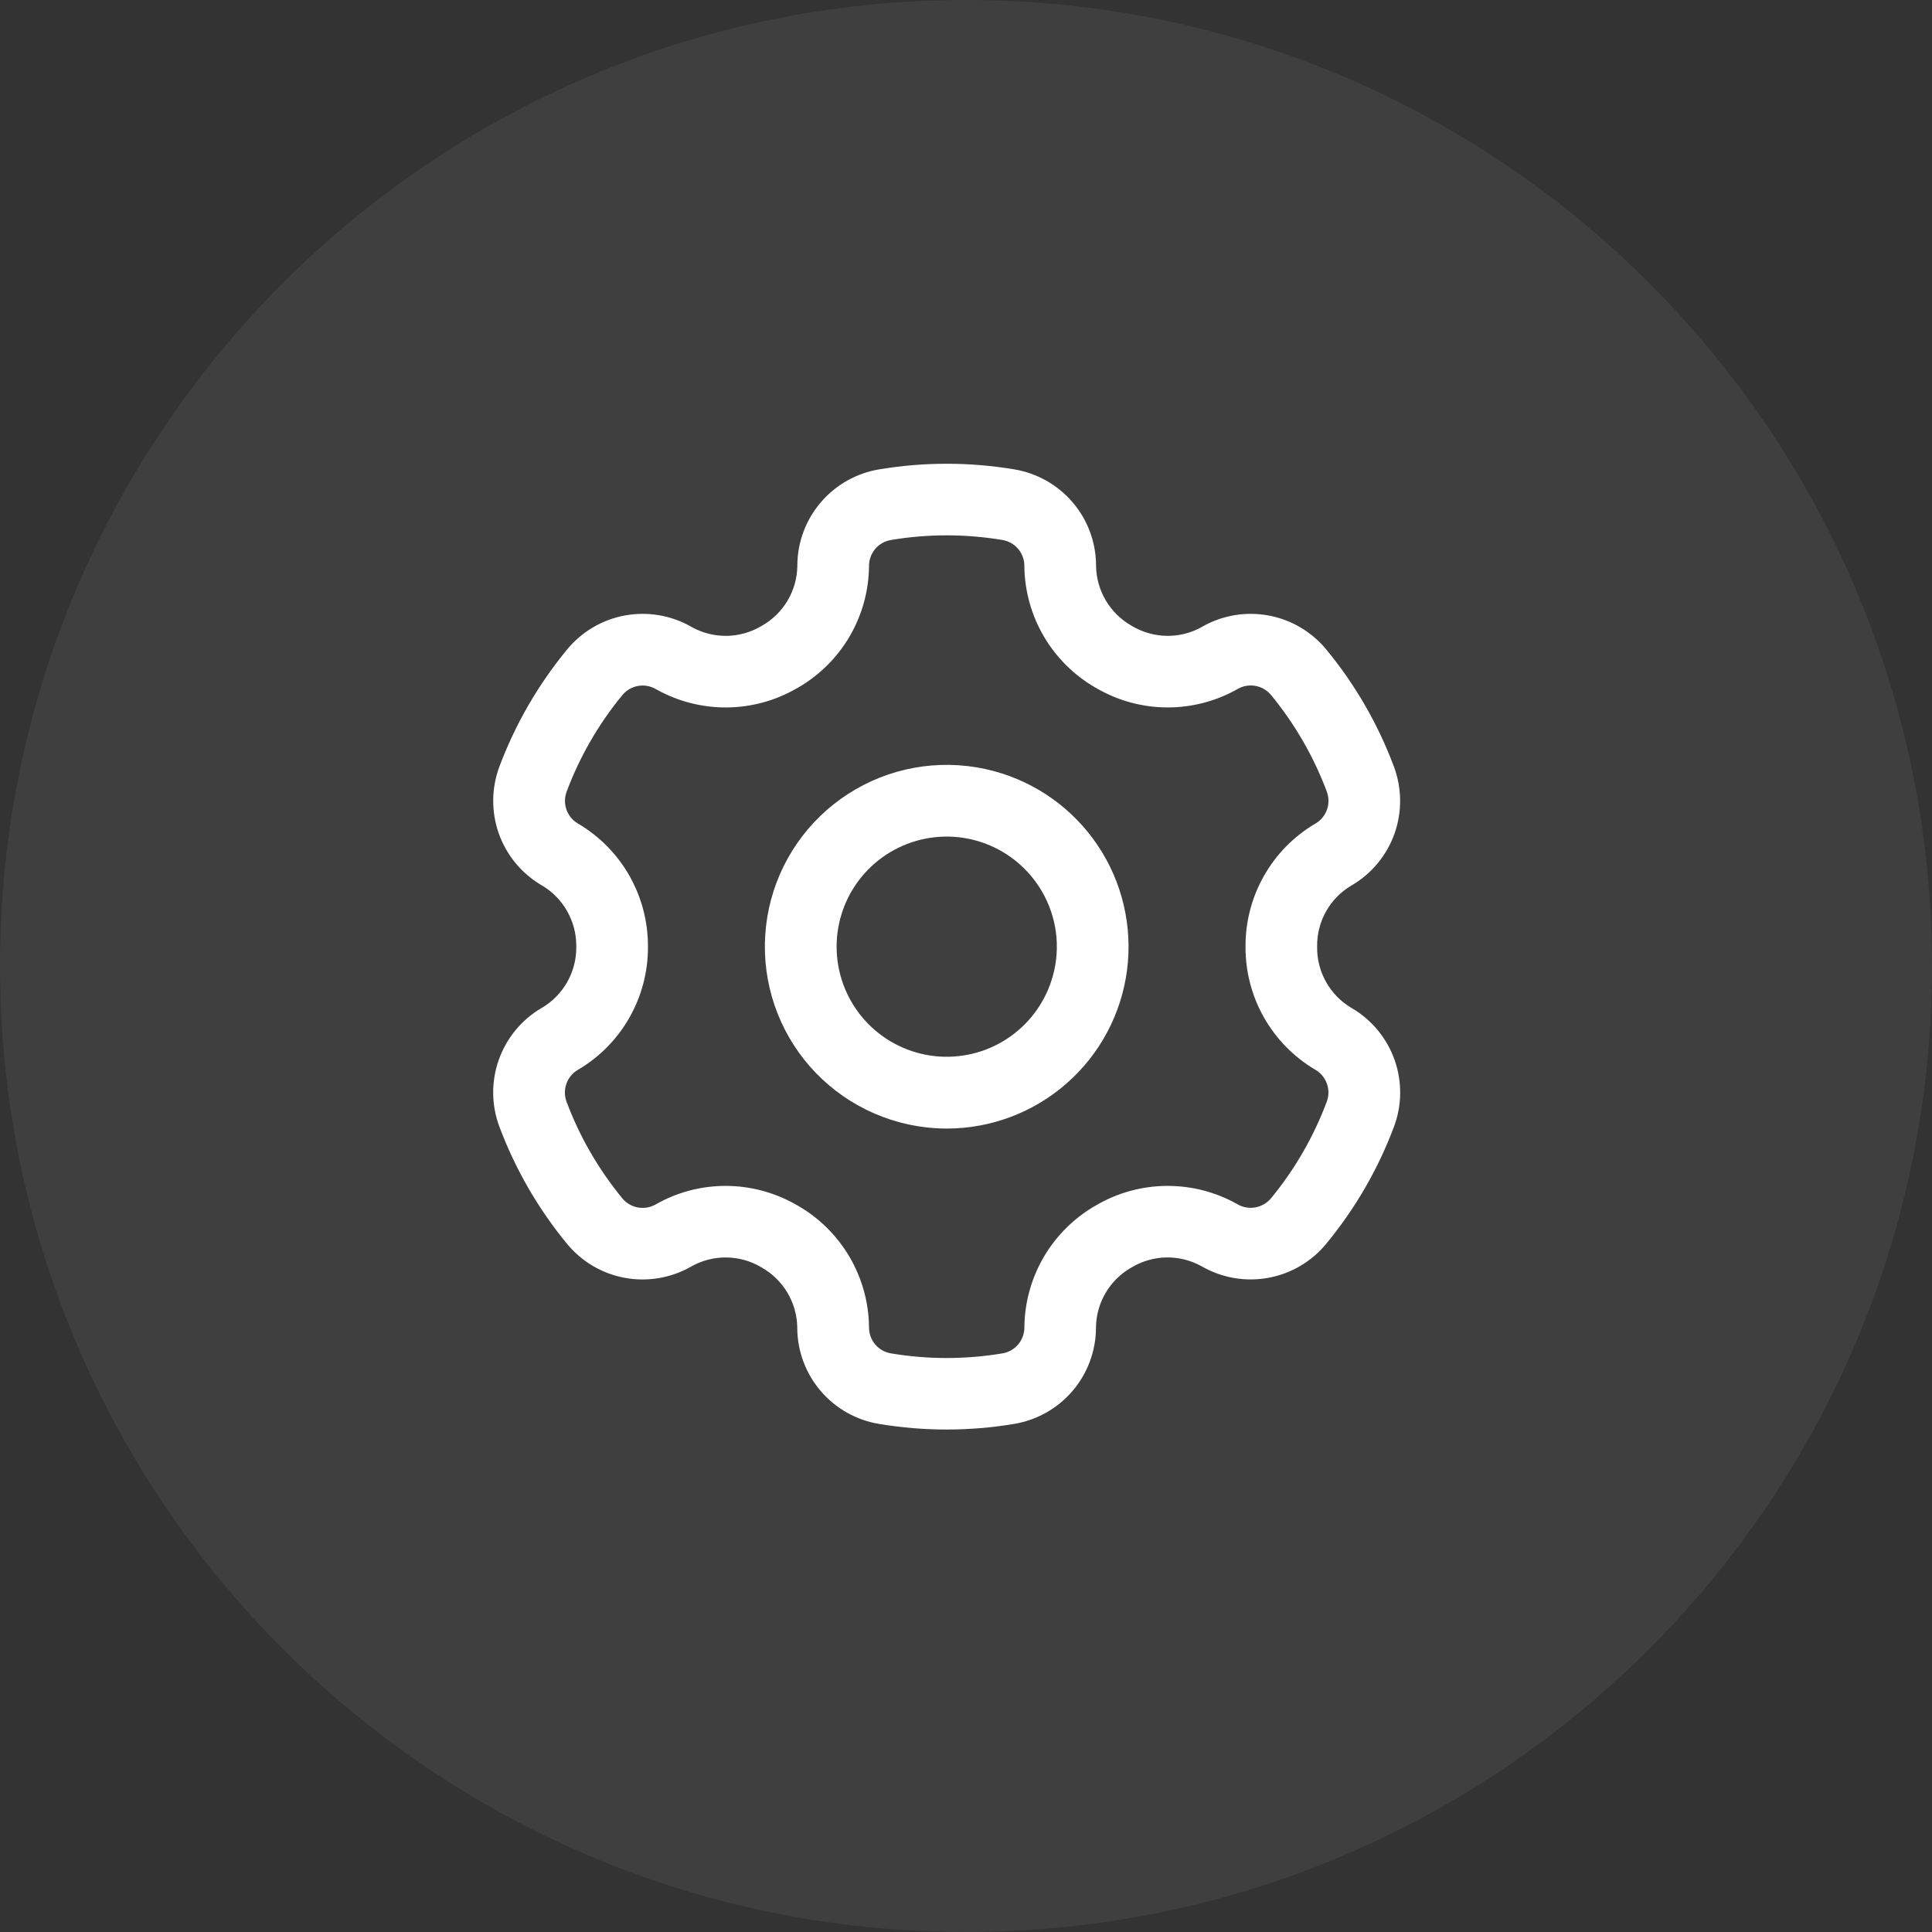 <svg width="50" height="50" viewBox="0 0 50 50" fill="none" xmlns="http://www.w3.org/2000/svg">
<rect x="0" y="0" width="50" height="50" fill="#333333" stroke="none"/>
<path d="M0 25C0 11.193 11.193 0 25 0C38.807 0 50 11.193 50 25C50 38.807 38.807 50 25 50C11.193 50 0 38.807 0 25Z" fill="white" fill-opacity="0.06" style="mix-blend-mode:plus-lighter"/>
<path d="M34.964 22.923L34.99 22.908C35.504 22.605 35.894 22.13 36.092 21.567C36.29 21.004 36.282 20.39 36.071 19.831C35.661 18.737 35.073 17.718 34.33 16.816C33.952 16.354 33.423 16.04 32.836 15.93C32.249 15.82 31.642 15.92 31.123 16.214L31.098 16.229C30.824 16.381 30.516 16.459 30.203 16.456C29.89 16.452 29.583 16.368 29.312 16.21L29.282 16.193C29.009 16.037 28.78 15.813 28.62 15.543C28.459 15.273 28.372 14.965 28.366 14.651V14.621C28.361 14.024 28.145 13.449 27.756 12.996C27.367 12.543 26.831 12.242 26.242 12.146C25.089 11.954 23.913 11.954 22.76 12.146C22.171 12.242 21.635 12.543 21.246 12.996C20.857 13.449 20.64 14.025 20.635 14.622V14.652C20.629 14.966 20.542 15.274 20.382 15.544C20.221 15.814 19.994 16.038 19.72 16.193L19.694 16.209C19.422 16.367 19.115 16.453 18.801 16.456C18.487 16.459 18.178 16.381 17.904 16.229L17.878 16.214C17.358 15.92 16.751 15.82 16.164 15.93C15.577 16.04 15.048 16.354 14.67 16.817C13.928 17.719 13.339 18.737 12.928 19.83C12.717 20.388 12.71 21.003 12.907 21.566C13.105 22.128 13.495 22.603 14.009 22.906L14.035 22.921C14.305 23.083 14.528 23.313 14.682 23.588C14.836 23.862 14.916 24.172 14.914 24.487V24.521C14.915 24.834 14.834 25.142 14.68 25.415C14.526 25.687 14.303 25.915 14.035 26.076L14.009 26.091C13.495 26.394 13.105 26.869 12.907 27.432C12.709 27.994 12.716 28.609 12.927 29.167C13.338 30.261 13.926 31.28 14.669 32.183C15.046 32.645 15.575 32.959 16.162 33.069C16.748 33.179 17.355 33.079 17.875 32.785L17.901 32.77C18.174 32.618 18.483 32.54 18.796 32.543C19.109 32.546 19.416 32.63 19.687 32.788L19.717 32.806C19.99 32.961 20.218 33.185 20.379 33.456C20.54 33.726 20.627 34.034 20.633 34.348V34.377C20.638 34.974 20.854 35.55 21.243 36.003C21.632 36.456 22.168 36.757 22.757 36.852C23.91 37.044 25.086 37.044 26.238 36.852C26.828 36.756 27.365 36.455 27.754 36.001C28.143 35.548 28.359 34.971 28.364 34.374V34.346C28.369 34.032 28.456 33.725 28.616 33.455C28.776 33.185 29.004 32.961 29.276 32.806L29.306 32.789C29.576 32.631 29.884 32.546 30.197 32.542C30.51 32.539 30.819 32.617 31.093 32.769L31.121 32.784C31.641 33.078 32.248 33.178 32.835 33.068C33.422 32.958 33.951 32.644 34.329 32.181C35.072 31.28 35.661 30.263 36.072 29.17C36.284 28.612 36.291 27.997 36.093 27.434C35.895 26.872 35.505 26.397 34.991 26.094L34.965 26.079C34.695 25.917 34.472 25.687 34.318 25.412C34.164 25.138 34.084 24.828 34.087 24.513V24.479C34.085 24.166 34.166 23.858 34.319 23.585C34.473 23.312 34.695 23.084 34.964 22.923ZM34.022 27.674L34.047 27.689C34.185 27.771 34.289 27.899 34.342 28.05C34.395 28.202 34.392 28.367 34.335 28.516C33.996 29.42 33.511 30.261 32.898 31.006C32.796 31.131 32.654 31.215 32.497 31.246C32.339 31.276 32.176 31.25 32.036 31.172L32.01 31.157C31.454 30.846 30.827 30.686 30.19 30.691C29.553 30.696 28.929 30.867 28.378 31.187L28.353 31.201C27.801 31.518 27.341 31.974 27.017 32.523C26.695 33.072 26.52 33.695 26.511 34.332V34.363C26.509 34.524 26.45 34.678 26.345 34.8C26.24 34.921 26.096 35.001 25.937 35.026C24.986 35.185 24.015 35.185 23.063 35.026C22.905 35.001 22.76 34.921 22.655 34.8C22.55 34.678 22.492 34.524 22.49 34.363V34.334C22.481 33.696 22.306 33.072 21.982 32.522C21.658 31.972 21.196 31.516 20.643 31.199L20.619 31.186C20.059 30.862 19.423 30.691 18.776 30.691C18.15 30.691 17.535 30.852 16.99 31.159L16.965 31.173C16.824 31.252 16.661 31.279 16.503 31.248C16.345 31.218 16.203 31.133 16.102 31.008C15.489 30.262 15.003 29.421 14.664 28.518C14.607 28.368 14.604 28.203 14.657 28.052C14.709 27.901 14.813 27.773 14.95 27.691L14.979 27.674C15.525 27.348 15.978 26.886 16.291 26.332C16.605 25.779 16.77 25.153 16.769 24.517V24.489C16.77 23.852 16.606 23.225 16.293 22.671C15.979 22.116 15.526 21.653 14.979 21.326L14.953 21.311C14.816 21.229 14.711 21.101 14.659 20.95C14.606 20.799 14.609 20.634 14.666 20.484C15.005 19.58 15.49 18.739 16.103 17.994C16.204 17.869 16.346 17.784 16.503 17.754C16.66 17.723 16.824 17.75 16.963 17.828L16.99 17.843C17.547 18.154 18.175 18.314 18.812 18.309C19.449 18.303 20.074 18.132 20.625 17.811L20.634 17.807L20.639 17.804L20.648 17.799C21.2 17.482 21.661 17.026 21.984 16.477C22.307 15.927 22.481 15.303 22.49 14.666V14.637C22.492 14.476 22.551 14.322 22.656 14.2C22.761 14.079 22.905 13.999 23.064 13.974C24.015 13.815 24.986 13.815 25.938 13.974C26.096 13.999 26.24 14.079 26.345 14.2C26.45 14.322 26.509 14.476 26.51 14.637V14.666C26.52 15.304 26.695 15.928 27.019 16.478C27.343 17.027 27.804 17.483 28.358 17.8L28.383 17.814C28.933 18.133 29.557 18.304 30.194 18.308C30.83 18.313 31.457 18.152 32.012 17.841L32.037 17.827C32.177 17.748 32.34 17.722 32.498 17.752C32.656 17.782 32.797 17.867 32.899 17.992C33.511 18.738 33.997 19.579 34.336 20.482C34.393 20.632 34.396 20.797 34.344 20.948C34.291 21.1 34.187 21.228 34.05 21.31L34.025 21.324C33.478 21.65 33.026 22.112 32.712 22.666C32.398 23.219 32.233 23.845 32.234 24.481V24.509C32.232 25.146 32.395 25.773 32.709 26.328C33.022 26.883 33.475 27.347 34.022 27.674Z" fill="white"/>
<path d="M25.718 19.955C24.512 19.632 23.228 19.801 22.148 20.425C21.067 21.049 20.278 22.077 19.955 23.282C19.632 24.488 19.801 25.772 20.425 26.853C21.049 27.933 22.077 28.722 23.282 29.045C23.682 29.152 24.094 29.207 24.508 29.207C25.649 29.205 26.751 28.789 27.608 28.035C28.465 27.282 29.019 26.243 29.167 25.111C29.315 23.98 29.047 22.833 28.412 21.884C27.778 20.936 26.82 20.25 25.718 19.955ZM27.253 25.237C27.082 25.874 26.696 26.432 26.16 26.816C25.624 27.2 24.972 27.386 24.314 27.343C23.657 27.3 23.034 27.03 22.553 26.579C22.072 26.129 21.762 25.525 21.676 24.872C21.59 24.218 21.733 23.555 22.081 22.995C22.429 22.436 22.96 22.014 23.585 21.802C24.209 21.59 24.887 21.601 25.504 21.833C26.121 22.066 26.638 22.504 26.968 23.075C27.156 23.399 27.278 23.757 27.327 24.128C27.376 24.499 27.351 24.876 27.253 25.237Z" fill="white"/>
</svg>
